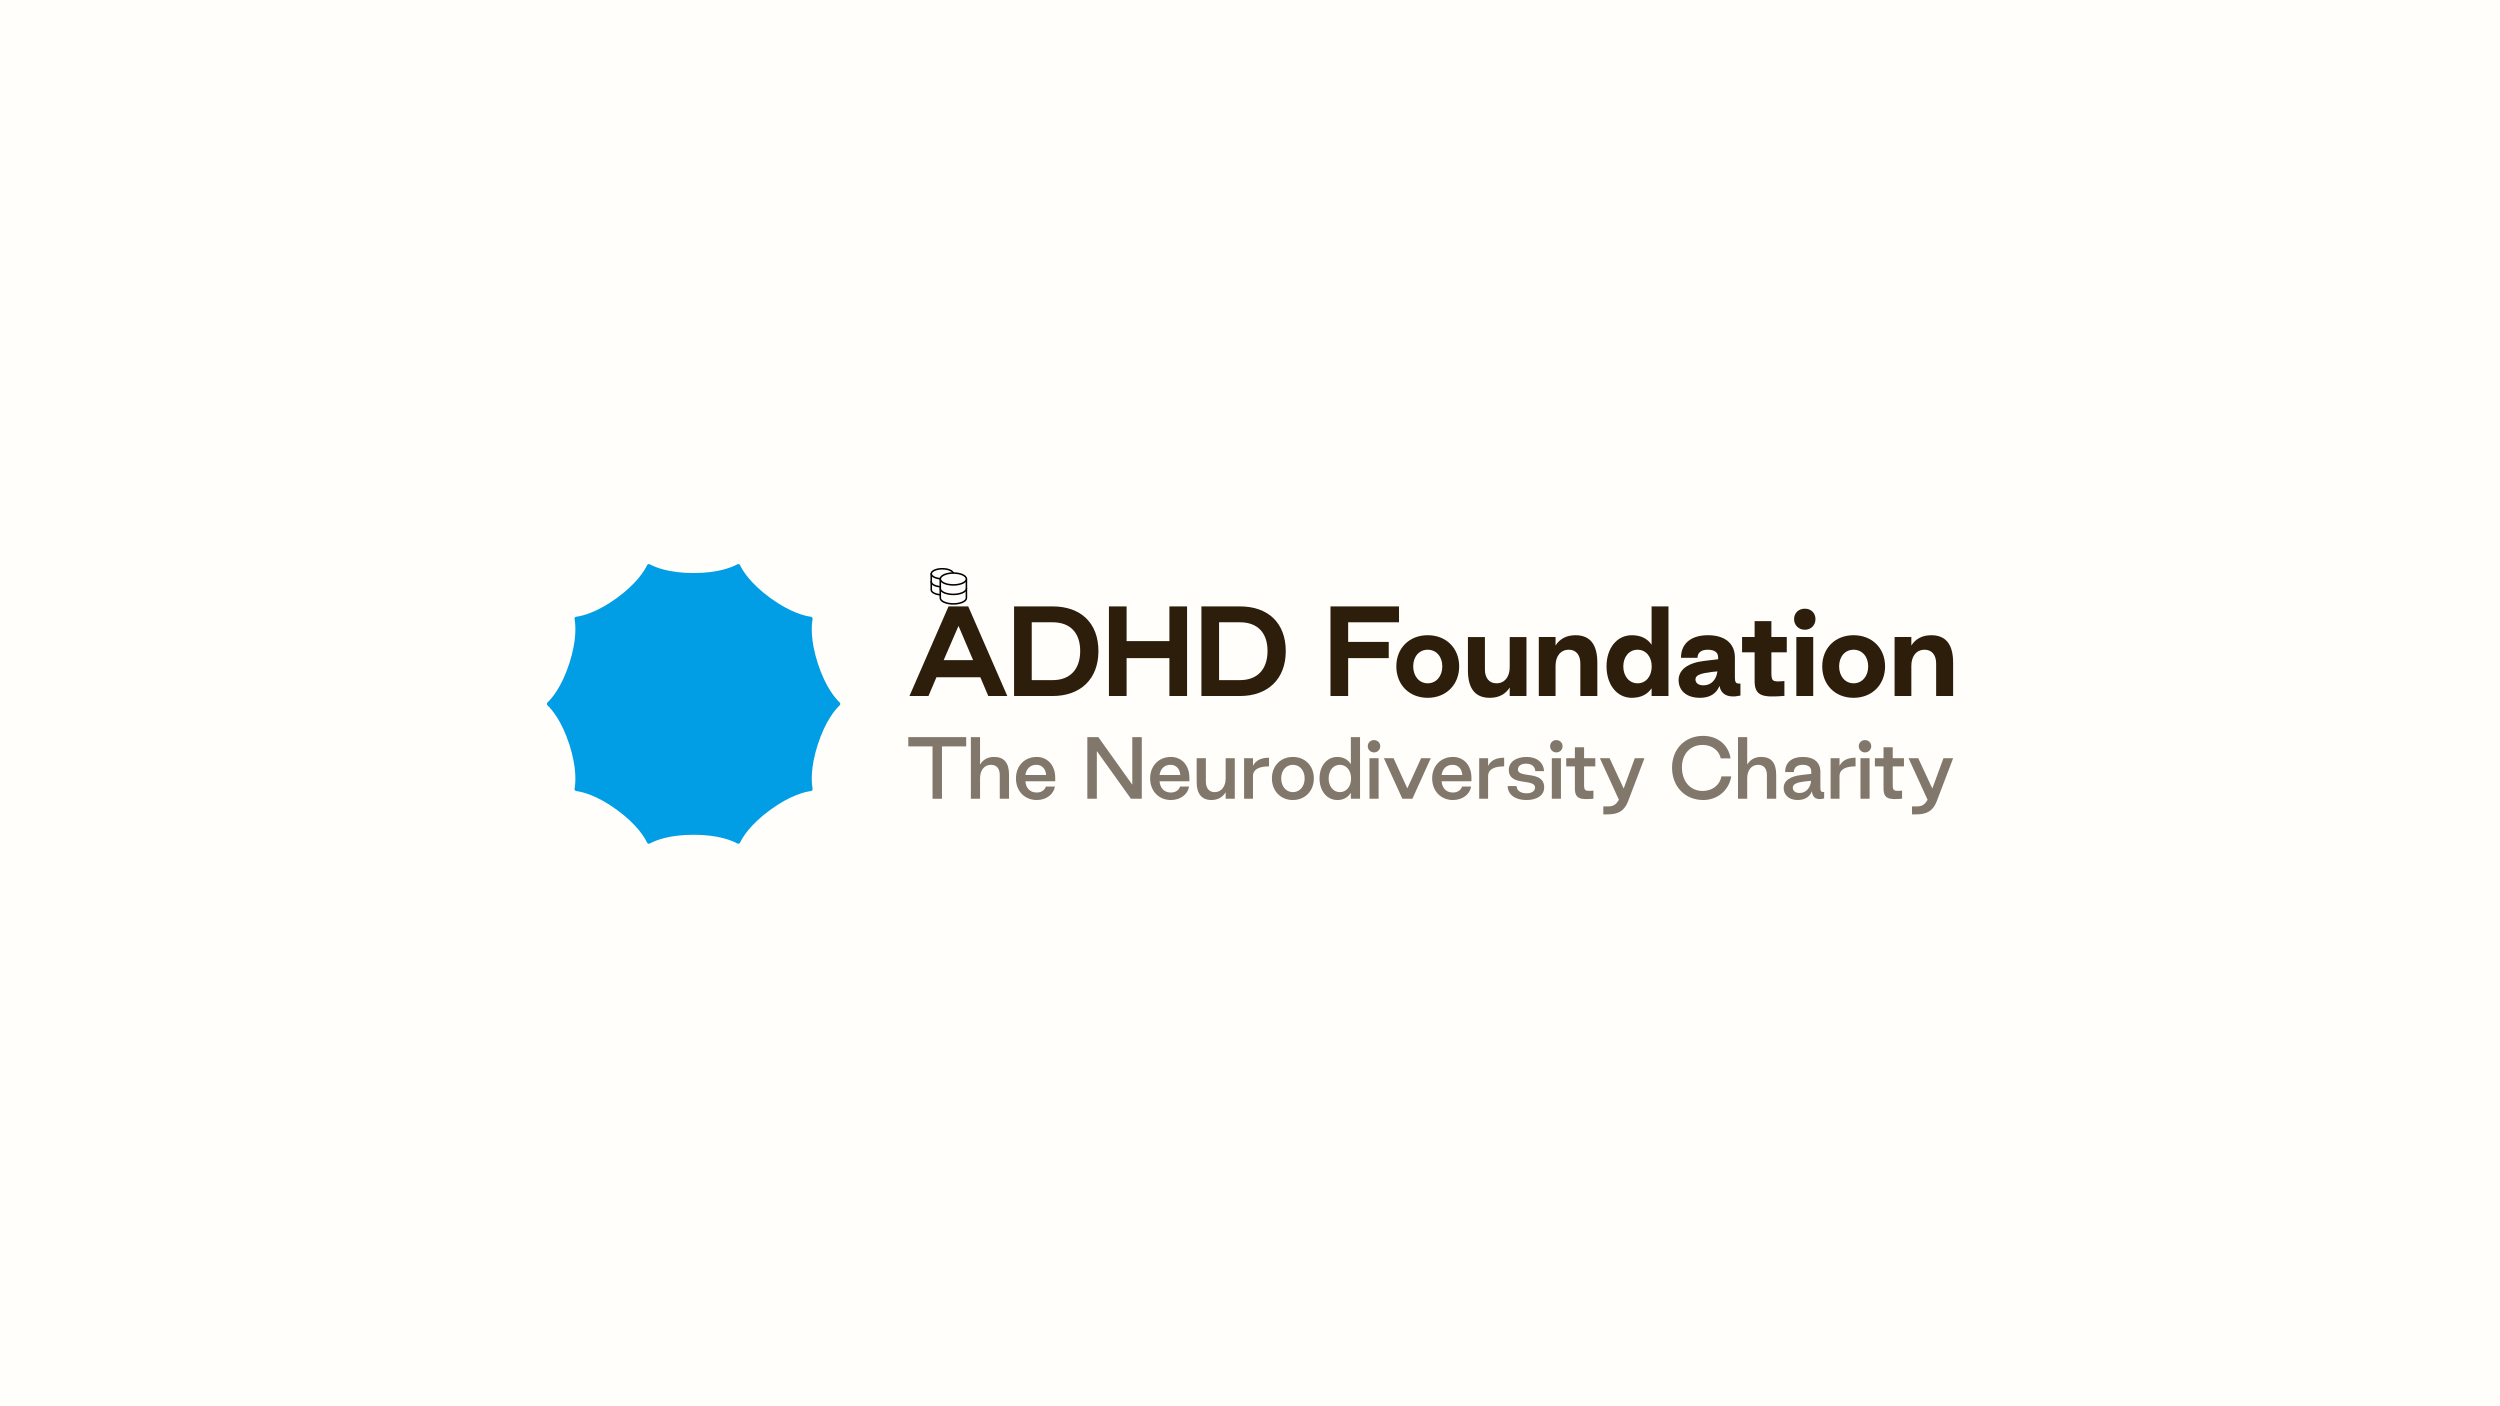 <svg xmlns="http://www.w3.org/2000/svg" width="1600" height="900" viewBox="0 0 1600 900" fill="none"><rect width="1600" height="900" fill="#FFFEFB"/><g clip-path="url(#clip0_1978_5077)"><path d="M603.071 364C606.977 364 610.143 365.439 610.143 367.214C610.143 368.99 606.977 370.429 603.071 370.429C599.165 370.429 596 368.99 596 367.214C596 365.439 599.165 364 603.071 364Z" stroke="black" stroke-linecap="round" stroke-linejoin="round"/><path d="M610.143 372.356C610.143 374.132 606.976 375.57 603.071 375.57C599.167 375.57 596 374.133 596 372.356" stroke="black" stroke-linecap="round" stroke-linejoin="round"/><path d="M596 367.213V377.499C596 379.274 599.167 380.713 603.071 380.713C606.976 380.713 610.143 379.274 610.143 377.499V367.213" stroke="black" stroke-linecap="round" stroke-linejoin="round"/><path d="M601.786 370.543V382.699C601.786 384.797 605.528 386.498 610.143 386.498C614.757 386.498 618.5 384.797 618.5 382.699V370.543" fill="#FFFEFB"/><path d="M601.786 370.543V382.699C601.786 384.797 605.528 386.498 610.143 386.498C614.757 386.498 618.5 384.797 618.5 382.699V370.543" stroke="black" stroke-linecap="round" stroke-linejoin="round"/><path d="M618.5 376.621C618.5 378.719 614.757 380.42 610.143 380.42C605.528 380.42 601.786 378.721 601.786 376.621" fill="#FFFEFB"/><path d="M618.5 376.621C618.5 378.719 614.757 380.42 610.143 380.42C605.528 380.42 601.786 378.721 601.786 376.621" stroke="black" stroke-linecap="round" stroke-linejoin="round"/><path d="M610.143 366.746C614.759 366.746 618.5 368.446 618.5 370.544C618.5 372.643 614.759 374.343 610.143 374.343C605.527 374.343 601.786 372.643 601.786 370.544C601.786 368.446 605.527 366.746 610.143 366.746Z" fill="#FFFEFB" stroke="black" stroke-linecap="round" stroke-linejoin="round"/></g><g clip-path="url(#clip1_1978_5077)"><path d="M523.416 424.616C518.436 409.252 519.413 399.647 520.062 396.231C520.201 395.498 519.703 394.797 518.959 394.709C515.517 394.273 506.085 392.24 493.034 382.742C479.983 373.245 475.141 364.89 473.66 361.745C473.345 361.07 472.525 360.804 471.876 361.164C468.837 362.838 460.01 366.747 443.883 366.747C427.755 366.747 418.935 362.838 415.896 361.164C415.241 360.804 414.427 361.07 414.112 361.745C412.637 364.89 407.788 373.245 394.738 382.742C381.687 392.24 372.262 394.273 368.813 394.709C368.069 394.803 367.571 395.498 367.71 396.231C368.359 399.647 369.343 409.258 364.356 424.616C359.368 439.986 352.931 447.185 350.403 449.559C349.861 450.071 349.861 450.923 350.403 451.435C352.931 453.809 359.368 461.008 364.356 476.378C369.336 491.742 368.359 501.347 367.71 504.763C367.571 505.496 368.069 506.197 368.813 506.285C372.255 506.721 381.687 508.754 394.738 518.252C407.788 527.749 412.63 536.104 414.112 539.249C414.427 539.924 415.247 540.19 415.896 539.83C418.935 538.156 427.762 534.247 443.889 534.247C460.016 534.247 468.843 538.156 471.882 539.83C472.538 540.19 473.351 539.924 473.666 539.249C475.141 536.104 479.99 527.749 493.04 518.252C506.091 508.754 515.517 506.721 518.965 506.285C519.709 506.191 520.207 505.496 520.069 504.763C519.419 501.347 518.436 491.736 523.423 476.378C528.41 461.008 534.847 453.809 537.375 451.435C537.917 450.923 537.917 450.071 537.375 449.559C534.847 447.185 528.41 439.986 523.423 424.616H523.416Z" fill="#019EE5"/><path d="M607.067 388.103H619.677L644.675 445.442H632.5L627.425 433.469H599.306L594.231 445.442H582.057L607.055 388.103H607.067ZM622.791 422.506L613.441 400.587L603.947 422.506H622.785H622.791Z" fill="#2D1D0B"/><path d="M649.006 388.103H673.714C691.613 388.103 702.993 398.63 702.993 416.703C702.993 434.776 691.329 445.448 673.714 445.448H649.006V388.103ZM673.714 435.281C684.804 435.281 691.323 428.385 691.323 416.627C691.323 404.869 684.804 398.264 673.714 398.264H660.31V435.281H673.714Z" fill="#2D1D0B"/><path d="M709.72 388.103H721.025V410.312H748.418V388.103H759.723V445.442H748.418V421.199H721.025V445.442H709.72V388.103Z" fill="#2D1D0B"/><path d="M768.902 388.103H793.61C811.509 388.103 822.889 398.63 822.889 416.703C822.889 434.776 811.219 445.448 793.61 445.448H768.902V388.103ZM793.61 435.281C804.7 435.281 811.219 428.385 811.219 416.627C811.219 404.869 804.7 398.264 793.61 398.264H780.207V435.281H793.61Z" fill="#2D1D0B"/><path d="M851.513 388.103H895.355V398.264H862.817V410.817H888.792V421.199H862.817V445.442H851.513V388.103Z" fill="#2D1D0B"/><path d="M893.653 426.497C893.653 414.808 901.912 406.536 913.727 406.536C925.542 406.536 933.871 414.808 933.871 426.497C933.871 438.186 925.536 446.603 913.727 446.603C901.919 446.603 893.653 438.255 893.653 426.497ZM923.077 426.497C923.077 420.258 919.238 415.825 913.727 415.825C908.217 415.825 904.453 420.252 904.453 426.497C904.453 432.742 908.293 437.314 913.727 437.314C919.162 437.314 923.077 432.812 923.077 426.497Z" fill="#2D1D0B"/><path d="M976.938 445.442H966.214V439.998C963.679 444.065 959.474 446.604 953.459 446.604C944.04 446.604 939.476 440.579 939.476 429.042V407.704H950.345V428.461C950.345 433.98 953.1 437.315 957.734 437.315C962.954 437.315 966.214 433.248 966.214 427.009V407.704H976.938V445.448V445.442Z" fill="#2D1D0B"/><path d="M984.832 407.698H995.556V413.141C998.09 409.074 1002.3 406.536 1008.31 406.536C1017.73 406.536 1022.29 412.56 1022.29 424.097V445.435H1011.42V424.678C1011.42 419.159 1008.67 415.825 1004.04 415.825C998.815 415.825 995.556 419.892 995.556 426.131V445.435H984.832V407.692V407.698Z" fill="#2D1D0B"/><path d="M1028.18 426.428C1028.18 414.815 1034.85 406.542 1044.34 406.542C1050.28 406.542 1054.42 408.79 1057.02 412.636V388.103H1067.82V445.442H1057.02V440.503C1054.41 444.349 1050.28 446.597 1044.34 446.597C1034.85 446.597 1028.18 438.249 1028.18 426.421V426.428ZM1057.1 426.497C1057.1 420.258 1053.33 415.825 1048.04 415.825C1042.75 415.825 1038.91 420.252 1038.91 426.497C1038.91 432.743 1042.68 437.314 1048.04 437.314C1053.4 437.314 1057.1 432.812 1057.1 426.497Z" fill="#2D1D0B"/><path d="M1074.3 435.35C1074.3 428.53 1080.32 424.173 1090.97 422.942L1099.6 421.925V420.763C1099.67 417.644 1097.42 415.825 1092.93 415.825C1088.8 415.825 1086.41 417.713 1086.41 420.978H1075.83C1075.83 411.903 1082.2 406.536 1093.08 406.536C1103.95 406.536 1110.33 411.834 1110.33 420.763V433.538C1110.33 436.658 1110.91 437.75 1113.88 437.46V445.151C1105.54 447.039 1101.41 444.134 1100.47 438.981C1098.59 443.699 1094.53 446.603 1088.08 446.603C1078.37 446.603 1074.31 441.091 1074.31 435.35H1074.3ZM1099.15 429.692L1095.46 430.052C1088.65 430.924 1085.09 432.01 1085.09 434.769C1085.09 437.093 1086.9 438.615 1090.24 438.615C1095.38 438.615 1098.5 434.769 1099.15 429.686V429.692Z" fill="#2D1D0B"/><path d="M1122.96 435.281V417.499H1114.92V407.698H1122.96V397.537H1133.69V407.698H1143.54V417.499H1133.69V429.768C1133.69 436.007 1133.98 436.588 1142.02 435.862V445.372C1128.47 446.389 1122.75 445.953 1122.96 435.281Z" fill="#2D1D0B"/><path d="M1148.21 396.23C1148.21 392.309 1151.11 389.555 1155.1 389.555C1159.08 389.555 1161.9 392.315 1161.9 396.23C1161.9 400.145 1159 403.05 1155.1 403.05C1151.19 403.05 1148.21 400.145 1148.21 396.23ZM1149.66 407.698H1160.46V445.442H1149.66V407.698Z" fill="#2D1D0B"/><path d="M1166.23 426.497C1166.23 414.808 1174.49 406.536 1186.3 406.536C1198.12 406.536 1206.45 414.808 1206.45 426.497C1206.45 438.186 1198.11 446.603 1186.3 446.603C1174.5 446.603 1166.23 438.255 1166.23 426.497ZM1195.65 426.497C1195.65 420.258 1191.81 415.825 1186.3 415.825C1180.79 415.825 1177.03 420.252 1177.03 426.497C1177.03 432.742 1180.87 437.314 1186.3 437.314C1191.74 437.314 1195.65 432.812 1195.65 426.497Z" fill="#2D1D0B"/><path d="M1212.54 407.698H1223.26V413.141C1225.8 409.074 1230 406.536 1236.02 406.536C1245.44 406.536 1250 412.56 1250 424.097V445.435H1239.13V424.678C1239.13 419.159 1236.38 415.825 1231.74 415.825C1226.52 415.825 1223.26 419.892 1223.26 426.131V445.435H1212.54V407.692V407.698Z" fill="#2D1D0B"/><g opacity="0.6"><path d="M596.822 477.698H581.312V471.756H618.365V477.698H602.856V511.211H596.822V477.698Z" fill="#2D1D0B"/><path d="M621.347 471.749H627.229V489.33C629.026 486.33 631.964 484.436 636.207 484.436C642.588 484.436 645.784 488.231 645.784 495.821V511.204H639.851V496.074C639.851 491.925 637.859 489.481 634.265 489.481C629.978 489.481 627.236 492.929 627.236 498.069V511.204H621.353V471.749H621.347Z" fill="#2D1D0B"/><path d="M650.21 498.177C650.21 490.138 655.745 484.442 663.525 484.442C670.057 484.442 675.347 489.387 675.347 497.88V500.027H656.25C656.597 504.321 659.093 507.22 663.532 507.22C666.722 507.22 668.866 505.369 669.313 503.374H675.145C674.344 508.318 669.71 512.013 663.525 512.013C655.745 512.013 650.21 506.266 650.21 498.177ZM669.509 495.979C669.307 492.184 666.917 489.488 663.324 489.488C659.188 489.488 656.842 492.083 656.244 495.979H669.509Z" fill="#2D1D0B"/><path d="M695.894 471.749H702.924L724.662 502.218V471.749H730.746V511.204H723.817L701.978 480.685V511.204H695.894V471.749Z" fill="#2D1D0B"/><path d="M736.08 498.177C736.08 490.138 741.616 484.442 749.396 484.442C755.927 484.442 761.217 489.387 761.217 497.88V500.027H742.12C742.467 504.321 744.963 507.22 749.402 507.22C752.592 507.22 754.736 505.369 755.183 503.374H761.015C760.214 508.318 755.58 512.013 749.396 512.013C741.616 512.013 736.08 506.266 736.08 498.177ZM755.379 495.979C755.177 492.184 752.787 489.488 749.194 489.488C745.058 489.488 742.713 492.083 742.114 495.979H755.379Z" fill="#2D1D0B"/><path d="M790.256 511.211H784.424V507.018C782.627 510.017 779.639 512.013 775.396 512.013C769.066 512.013 765.87 508.066 765.87 500.475V485.244H771.752V500.229C771.752 504.372 773.795 506.973 777.388 506.973C781.625 506.973 784.418 503.38 784.418 498.234V485.25H790.25V511.223L790.256 511.211Z" fill="#2D1D0B"/><path d="M796.22 485.238H801.907V490.182C803.603 486.684 807.096 484.935 812.177 484.935V490.479C806.346 490.479 801.907 492.077 801.907 496.775V511.211H796.22V485.238Z" fill="#2D1D0B"/><path d="M814.031 498.177C814.031 490.138 819.617 484.442 827.448 484.442C835.278 484.442 840.864 490.138 840.864 498.177C840.864 506.216 835.278 512.013 827.448 512.013C819.617 512.013 814.031 506.266 814.031 498.177ZM834.975 498.177C834.975 493.081 831.836 489.488 827.448 489.488C823.06 489.488 819.97 493.087 819.97 498.177C819.97 503.267 823.06 506.967 827.448 506.967C831.836 506.967 834.975 503.323 834.975 498.177Z" fill="#2D1D0B"/><path d="M844.501 498.126C844.501 490.138 849.236 484.442 855.919 484.442C859.809 484.442 862.754 486.191 864.544 489.09V471.756H870.426V511.211H864.544V507.365C862.747 510.314 859.809 512.057 855.919 512.013C849.236 512.013 844.501 506.266 844.501 498.126ZM864.695 498.177C864.695 493.081 861.701 489.488 857.514 489.488C853.328 489.488 850.333 493.087 850.333 498.177C850.333 503.267 853.278 506.967 857.514 506.967C861.751 506.967 864.695 503.323 864.695 498.177Z" fill="#2D1D0B"/><path d="M875.375 477.597C875.375 475.349 877.122 473.65 879.366 473.65C881.611 473.65 883.357 475.349 883.357 477.597C883.357 479.845 881.56 481.544 879.366 481.544C877.172 481.544 875.375 479.845 875.375 477.597ZM876.472 485.238H882.304V511.211H876.472V485.238Z" fill="#2D1D0B"/><path d="M885.677 485.238H891.862L900.689 504.567L909.515 485.238H915.7L903.929 511.211H897.499L885.677 485.238Z" fill="#2D1D0B"/><path d="M916.583 498.177C916.583 490.138 922.119 484.442 929.899 484.442C936.43 484.442 941.72 489.387 941.72 497.88V500.027H922.623C922.97 504.321 925.466 507.22 929.905 507.22C933.095 507.22 935.239 505.369 935.693 503.374H941.524C940.724 508.318 936.09 512.013 929.905 512.013C922.125 512.013 916.589 506.266 916.589 498.177H916.583ZM935.882 495.979C935.68 492.184 933.29 489.488 929.697 489.488C925.561 489.488 923.216 492.083 922.617 495.979H935.882Z" fill="#2D1D0B"/><path d="M946.694 485.238H952.381V490.182C954.077 486.684 957.57 484.935 962.651 484.935V490.479C956.82 490.479 952.381 492.077 952.381 496.775V511.211H946.694V485.238Z" fill="#2D1D0B"/><path d="M964.89 503.071H970.576C970.728 506.02 973.269 507.719 977.058 507.719C980.45 507.719 982.442 506.121 982.442 504.075C982.442 497.88 965.64 503.576 965.64 492.74C965.64 487.795 969.978 484.448 977.108 484.448C983.589 484.448 987.826 487.947 988.23 493.542H982.593C982.442 490.542 980.248 488.749 976.661 488.749C973.369 488.749 971.472 490.296 971.472 492.494C971.472 498.385 988.274 492.79 988.274 503.93C988.274 508.874 983.936 512.019 976.856 512.019C969.776 512.019 965.035 508.622 964.89 503.077V503.071Z" fill="#2D1D0B"/><path d="M992.062 477.597C992.062 475.349 993.809 473.65 996.053 473.65C998.298 473.65 1000.04 475.349 1000.04 477.597C1000.04 479.845 998.247 481.544 996.053 481.544C993.859 481.544 992.062 479.845 992.062 477.597ZM993.166 485.238H998.998V511.211H993.166V485.238Z" fill="#2D1D0B"/><path d="M1007.93 504.22V490.485H1002.39V485.244H1007.93V478.254H1013.81V485.244H1020.99V490.485H1013.81V501.675C1013.81 505.969 1014.01 506.468 1019.79 506.02V511.167C1011.71 511.867 1007.77 511.564 1007.93 504.227V504.22Z" fill="#2D1D0B"/><path d="M1026.13 516.105H1029.07C1032.56 516.105 1034.26 515.006 1036.1 511.861L1023.93 485.238H1030.12L1039.15 504.669L1046.28 485.238H1052.46L1041.84 513.156C1039.35 519.35 1035.21 521.194 1028.83 521.194H1026.13V516.098L1026.13 516.105Z" fill="#2D1D0B"/><path d="M1070.11 491.281C1070.11 479.397 1078.34 470.954 1090.01 470.954C1099.09 470.954 1106.27 476.599 1107.56 485.389H1101.28C1100.28 480.293 1095.59 476.801 1089.91 476.751C1081.84 476.7 1076.44 482.447 1076.44 491.035C1076.44 500.128 1081.78 506.216 1089.71 506.216C1095.89 506.216 1100.68 502.471 1101.73 496.876H1108.01C1106.47 506.115 1098.93 512.013 1090.11 512.013C1078.39 512.013 1070.11 503.424 1070.11 491.287V491.281Z" fill="#2D1D0B"/><path d="M1112.32 471.749H1118.21V489.33C1120 486.33 1122.94 484.436 1127.18 484.436C1133.57 484.436 1136.76 488.231 1136.76 495.821V511.204H1130.83V496.074C1130.83 491.925 1128.84 489.481 1125.24 489.481C1120.96 489.481 1118.21 492.929 1118.21 498.069V511.204H1112.33V471.749H1112.32Z" fill="#2D1D0B"/><path d="M1141.55 504.315C1141.55 499.667 1145.54 496.825 1153.07 495.973L1159.21 495.272V493.971C1159.26 491.123 1157.51 489.475 1153.72 489.475C1150.13 489.475 1148.08 491.224 1148.08 494.123H1142.5C1142.5 488.029 1146.63 484.436 1153.82 484.436C1161 484.436 1165.04 487.985 1165.04 493.977V504.17C1165.04 506.317 1165.44 507.068 1167.48 506.866L1167.43 511.009C1162.35 512.36 1160 510.358 1159.6 506.462C1158.2 509.96 1155.16 512.006 1150.52 512.006C1144.34 512.006 1141.55 508.262 1141.55 504.315H1141.55ZM1159.06 499.724L1155.06 500.122C1149.98 500.722 1147.39 501.821 1147.39 504.119C1147.39 505.818 1148.63 507.516 1151.77 507.516C1155.86 507.516 1158.8 504.119 1159.06 499.724Z" fill="#2D1D0B"/><path d="M1171.6 485.238H1177.29V490.182C1178.98 486.684 1182.48 484.935 1187.56 484.935V490.479C1181.73 490.479 1177.29 492.077 1177.29 496.775V511.211H1171.6V485.238Z" fill="#2D1D0B"/><path d="M1189.61 477.597C1189.61 475.349 1191.35 473.65 1193.6 473.65C1195.84 473.65 1197.59 475.349 1197.59 477.597C1197.59 479.845 1195.79 481.544 1193.6 481.544C1191.4 481.544 1189.61 479.845 1189.61 477.597ZM1190.7 485.238H1196.54V511.211H1190.7V485.238Z" fill="#2D1D0B"/><path d="M1205.46 504.22V490.485H1199.93V485.244H1205.46V478.254H1211.35V485.244H1218.53V490.485H1211.35V501.675C1211.35 505.969 1211.55 506.468 1217.33 506.02V511.167C1209.25 511.867 1205.31 511.564 1205.46 504.227V504.22Z" fill="#2D1D0B"/><path d="M1223.67 516.105H1226.62C1230.11 516.105 1231.8 515.006 1233.65 511.861L1221.48 485.238H1227.66L1236.69 504.669L1243.82 485.238H1250.01L1239.38 513.156C1236.89 519.35 1232.75 521.194 1226.37 521.194H1223.68V516.098L1223.67 516.105Z" fill="#2D1D0B"/></g></g><defs><clipPath id="clip0_1978_5077"><rect width="24" height="24" fill="white" transform="translate(595 363)"/></clipPath><clipPath id="clip1_1978_5077"><rect width="900" height="179" fill="white" transform="translate(350 361)"/></clipPath></defs></svg>